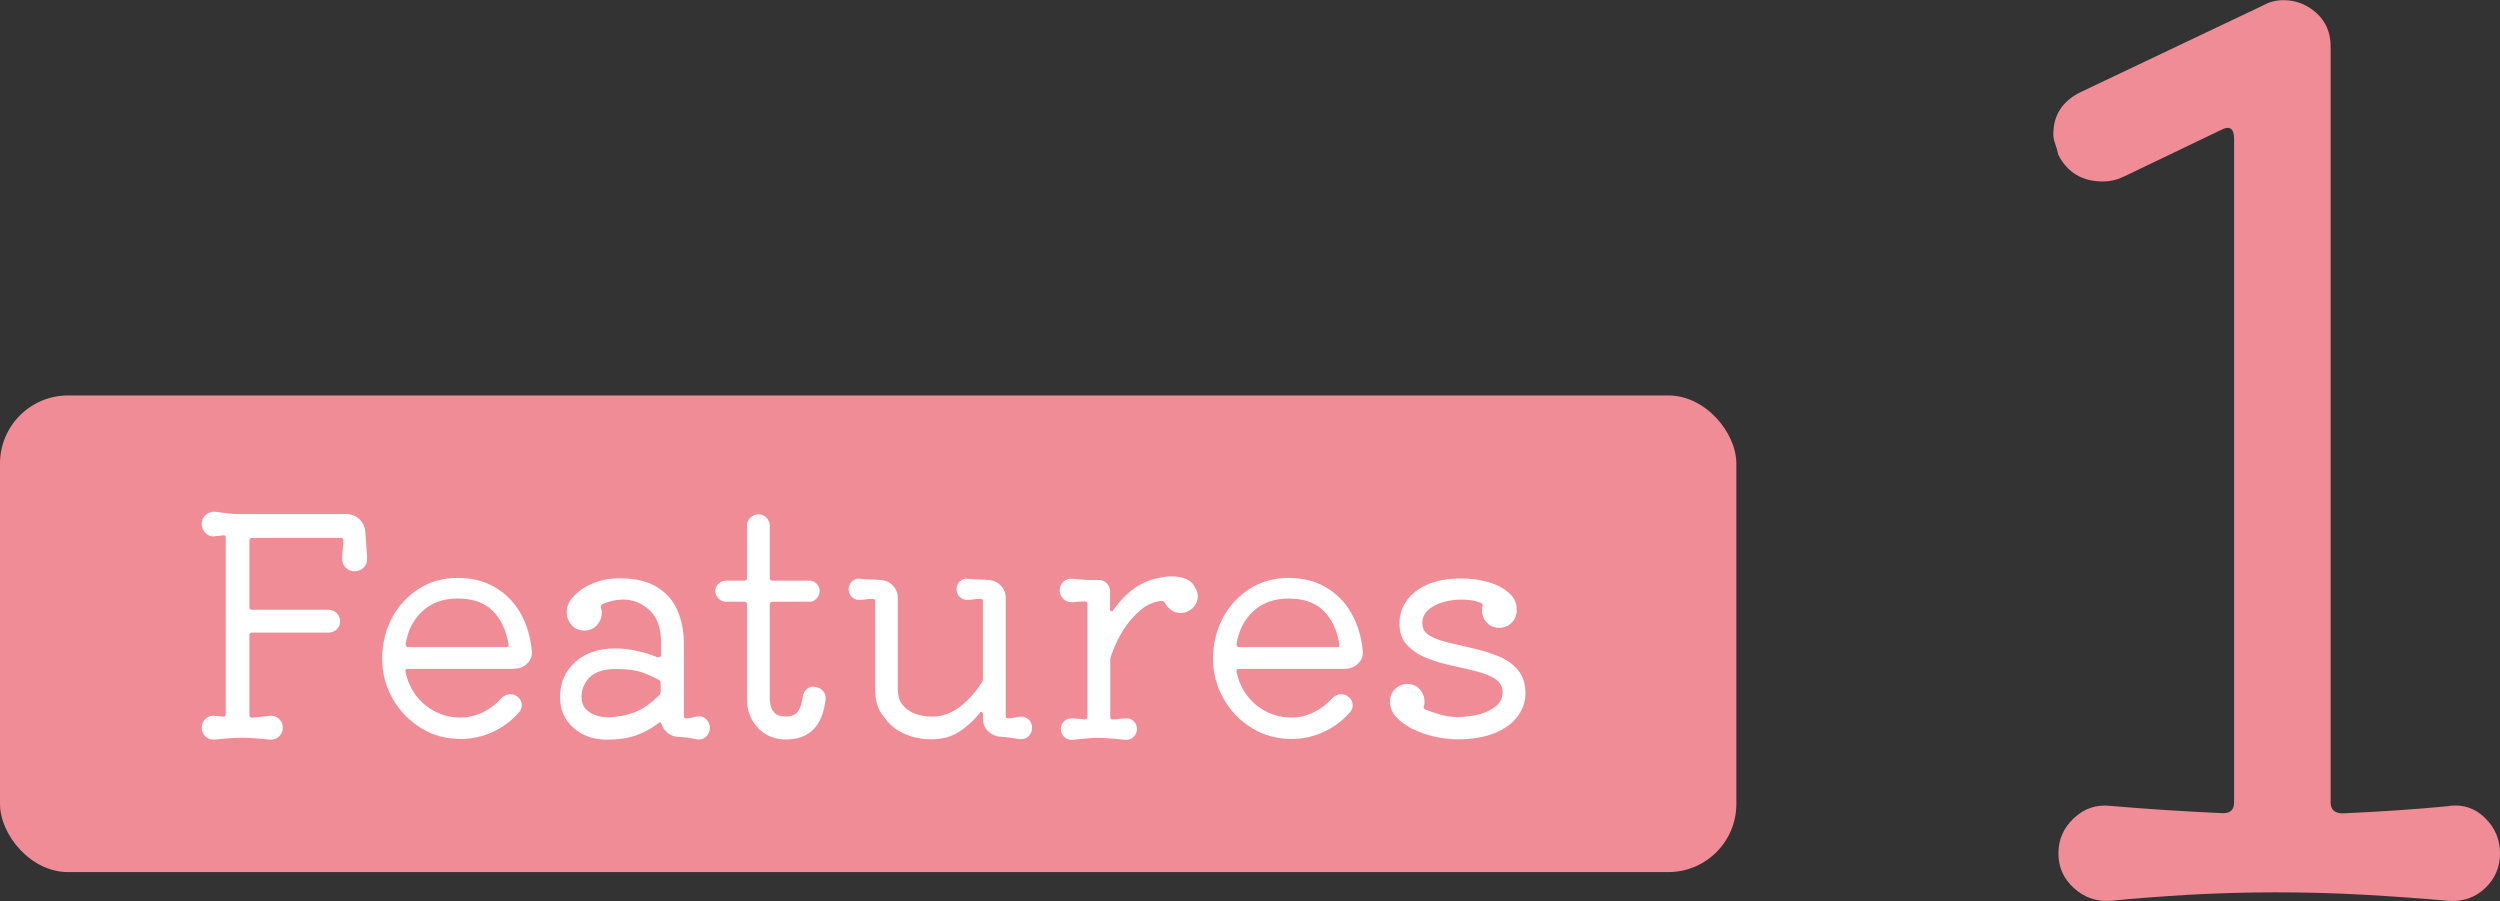 <?xml version="1.0" encoding="UTF-8"?><svg id="_レイヤー_2" xmlns="http://www.w3.org/2000/svg" width="146.86" height="52.93" viewBox="0 0 146.86 52.93"><rect x="0" y="0" width="146.86" height="52.93" fill="#333333" stroke="none"/><g id="_レイヤー_"><rect y="23.23" width="102" height="28" rx="4" ry="4" style="fill:#f08c96;"/><path d="m143.88,47.34c.82-.1,1.53.14,2.11.72.58.57.87,1.26.87,2.07s-.29,1.49-.87,2.04c-.58.55-1.29.8-2.11.75-1.6-.14-3.27-.26-5.01-.36-1.75-.1-3.49-.14-5.23-.14s-3.37.05-5.02.14c-1.65.1-3.2.21-4.65.36-.82.05-1.54-.2-2.14-.75-.61-.55-.91-1.23-.91-2.04s.3-1.5.91-2.07c.61-.57,1.32-.81,2.14-.72,2.18.19,4.38.33,6.62.43.44,0,.65-.21.65-.64V8.15c0-.62-.27-.79-.8-.5l-5.67,2.72c-.39.19-.8.29-1.24.29-1.21,0-2.08-.52-2.62-1.57-.05-.24-.11-.45-.18-.64-.07-.19-.11-.38-.11-.57,0-1.14.56-1.98,1.67-2.5l10.69-5.08c.34-.19.73-.29,1.16-.29.73,0,1.37.25,1.93.75.56.5.84,1.16.84,1.97v44.41c0,.43.24.64.73.64,2.23-.1,4.31-.24,6.25-.43Z" style="fill:#f08c96;"/><path d="m21.56,32.79c.02.2-.04.38-.19.54-.15.15-.33.23-.54.23-.2,0-.38-.07-.52-.21-.14-.14-.21-.31-.21-.5,0-.17,0-.34.03-.53.02-.18.03-.37.04-.56v-.04c0-.08-.05-.12-.14-.12h-5.22c-.11,0-.16.05-.16.16v3.9c0,.11.05.16.16.16h4.49c.19,0,.35.07.48.2.13.13.2.29.2.48s-.07.35-.2.47c-.13.13-.29.19-.48.19h-4.49c-.11,0-.16.05-.16.16v4.68c0,.11.05.16.16.16l1.05-.11c.2-.02.38.04.53.18.15.14.22.32.22.52s-.07.37-.22.51c-.15.14-.32.2-.53.19-.33-.04-.63-.06-.89-.08-.26-.02-.51-.03-.75-.03s-.47,0-.73.03c-.26.02-.57.04-.91.08-.19.01-.36-.05-.51-.19-.15-.14-.22-.31-.22-.51s.07-.38.22-.52.32-.2.51-.18l.52.05h.04c.08,0,.12-.05.12-.14v-10.37c0-.12-.05-.17-.16-.14l-.45.05c-.21.04-.4-.02-.56-.17-.16-.15-.24-.33-.24-.55s.08-.39.24-.54c.16-.14.35-.2.56-.18.24.04.48.07.74.1.26.03.5.04.74.04h6.22c.3,0,.55.1.77.31.21.21.33.46.34.76l.11,1.5Z" style="fill:#fff;"/><path d="m30.22,39.29h-6.26c-.12,0-.17.06-.14.18.11.52.32.99.62,1.39.31.41.69.72,1.14.95.45.23.94.34,1.47.34.45,0,.88-.1,1.3-.3.41-.2.77-.46,1.06-.8.18-.18.37-.27.57-.27.13,0,.26.04.38.12.19.13.29.31.29.54,0,.15-.05.28-.14.38-.43.5-.95.89-1.55,1.17s-1.24.42-1.9.42c-.86,0-1.64-.21-2.33-.64s-1.25-1-1.66-1.72-.62-1.5-.62-2.36.19-1.66.57-2.38c.38-.72.91-1.29,1.58-1.72s1.43-.64,2.28-.64,1.56.18,2.18.54c.62.36,1.12.85,1.49,1.49.38.64.6,1.38.69,2.23.04.3-.05.55-.26.76-.21.21-.46.31-.76.31Zm-3.34-4.13c-.83,0-1.52.24-2.05.73-.54.49-.87,1.13-1,1.93,0,.01,0,.02,0,.03,0,0,0,.02,0,.03,0,.08.05.13.16.13h5.74c.13,0,.18-.06.14-.18-.14-.83-.46-1.49-.94-1.96-.48-.47-1.16-.71-2.03-.71Z" style="fill:#fff;"/><path d="m41.05,42.07c.18,0,.33.07.46.21s.19.29.19.47c0,.21-.08.39-.23.53-.15.14-.33.19-.54.15-.16-.04-.32-.07-.5-.09-.18-.02-.36-.04-.54-.05-.24,0-.45-.07-.64-.21-.19-.14-.32-.33-.39-.55-.04-.11-.1-.12-.18-.05-.4.31-.85.55-1.32.72-.48.17-1.04.25-1.7.25-.79,0-1.44-.23-1.97-.69-.52-.46-.79-1.06-.79-1.8,0-.85.3-1.54.89-2.07.6-.54,1.38-.8,2.36-.8.37,0,.76.04,1.18.13.42.08.85.21,1.29.39.01,0,.02,0,.04,0s.02,0,.04,0c.08,0,.13-.05.13-.14v-.72c0-.85-.22-1.48-.67-1.9-.45-.42-.97-.63-1.56-.63-.39,0-.8.09-1.21.27-.08.05-.11.12-.09.21.04.11.05.21.05.3,0,.26-.09.5-.28.72-.19.21-.43.32-.74.32s-.58-.11-.76-.33c-.19-.22-.28-.47-.28-.76s.11-.57.32-.82c.32-.37.72-.66,1.21-.86.48-.2,1-.3,1.55-.3.93,0,1.67.17,2.23.52s.95.8,1.2,1.38c.24.57.37,1.2.37,1.88v4.31c0,.1.05.14.14.14.13,0,.26-.02.39-.06.13-.04.26-.06.38-.06Zm-5.4.07c.69-.02,1.27-.14,1.73-.34.46-.2.92-.53,1.36-.98.05-.06.07-.12.07-.2v-.5c0-.08-.04-.14-.11-.18-.25-.14-.57-.29-.95-.43-.38-.14-.89-.21-1.54-.21-.74,0-1.27.17-1.58.5-.32.33-.47.72-.47,1.14,0,.29.08.52.23.69.16.17.35.3.58.38s.46.12.67.12Z" style="fill:#fff;"/><path d="m47.8,40.35c.2,0,.38.07.52.21s.2.32.18.52c-.18,1.57-.96,2.36-2.34,2.36-.45,0-.85-.11-1.19-.32s-.61-.5-.8-.85c-.19-.35-.29-.74-.29-1.15v-5.61c0-.11-.05-.16-.16-.16h-1.07c-.17,0-.31-.06-.44-.19s-.19-.27-.19-.44.06-.31.19-.43.27-.18.44-.18h1.07c.11,0,.16-.05.16-.16v-3.06c0-.19.06-.35.2-.48.13-.13.29-.2.48-.2.18,0,.33.07.46.2.13.13.2.29.2.48v3.06c0,.11.05.16.16.16h2.16c.17,0,.31.06.43.18s.18.26.18.43-.06.31-.18.44-.26.19-.43.19h-2.16c-.11,0-.16.05-.16.16v5.61s.02.13.04.29c.03.16.11.32.24.46.13.15.35.22.64.22.35,0,.59-.1.73-.29.14-.19.24-.48.29-.88.02-.17.1-.31.21-.42.12-.11.26-.17.41-.17Z" style="fill:#fff;"/><path d="m59.9,42.1c.2-.02.38.03.52.16.14.13.21.3.21.5,0,.19-.07.35-.21.49-.14.14-.31.19-.52.17-.17-.02-.35-.05-.54-.08-.19-.03-.38-.05-.55-.06-.3-.01-.55-.12-.76-.32-.21-.2-.31-.45-.31-.75v-.25c0-.07-.02-.12-.06-.13-.04-.02-.09,0-.13.06-.36.45-.77.82-1.23,1.11s-1,.43-1.59.43c-.82,0-1.54-.21-2.16-.64-.26-.19-.52-.47-.78-.85-.26-.38-.38-.87-.38-1.49v-5.13c0-.1-.04-.14-.13-.14-.14,0-.28,0-.42.03-.14.02-.27.03-.4.03-.17,0-.31-.06-.43-.18s-.18-.27-.18-.45.07-.33.2-.46.29-.18.46-.15c.27.02.49.04.65.04.16,0,.33.02.51.03.3,0,.55.1.76.31s.31.46.31.76v5.31c0,.39.08.7.25.92.17.22.37.38.61.49.24.11.46.17.68.2.21.02.36.04.45.04.6,0,1.15-.19,1.65-.58.51-.39.95-.87,1.31-1.46.04-.07.05-.14.05-.2v-4.54c0-.1-.04-.14-.12-.14-.13,0-.27,0-.42.03-.15.02-.28.03-.4.03-.17,0-.31-.06-.43-.18s-.18-.27-.18-.45.06-.33.2-.46c.13-.12.29-.18.46-.15.27.02.49.04.65.04.16,0,.33.02.51.03.3,0,.55.1.76.31.21.21.31.46.31.76v6.92c0,.1.05.14.14.14.12,0,.23-.01.34-.04s.22-.04.34-.05Z" style="fill:#fff;"/><path d="m70.25,34.57c.07.16.11.3.11.45,0,.27-.1.51-.3.7-.2.19-.44.29-.71.29-.2,0-.38-.06-.54-.17-.16-.11-.29-.25-.38-.42-.04-.08-.1-.12-.2-.12-.43.04-.84.21-1.22.53s-.73.71-1.03,1.19c-.3.48-.54.99-.72,1.54-.02.05-.04.11-.04.2v3.36c0,.1.04.14.12.14.14,0,.28,0,.42-.03.14-.02.28-.03.42-.03.17,0,.31.06.43.18s.18.27.18.45-.07.33-.2.46c-.13.13-.29.18-.48.17-.37-.04-.67-.06-.89-.08-.23-.02-.45-.03-.66-.03-.25,0-.48,0-.71.03-.22.02-.5.04-.85.08-.19.01-.35-.04-.48-.17-.13-.12-.2-.28-.2-.46s.06-.33.18-.45.26-.18.43-.18c.12,0,.25,0,.38.02.14.01.27.02.4.04h.04c.08,0,.13-.05.13-.14v-6.65c0-.1-.04-.14-.13-.14-.26,0-.51.02-.75.05-.2.01-.38-.05-.53-.19s-.22-.31-.22-.51.08-.37.22-.51c.15-.14.32-.19.53-.17.25.02.44.04.58.05.14.01.28.02.41.02h.56c.19,0,.35.07.47.2.12.13.19.29.19.46v1.04c0,.07.02.12.06.13.04.02.09,0,.13-.06.36-.52.78-.96,1.28-1.31.49-.35,1.08-.56,1.74-.64.07-.01.14-.02.21-.03.07,0,.14,0,.21,0,.31,0,.59.05.85.16.26.11.44.3.55.57Z" style="fill:#fff;"/><path d="m79.04,39.29h-6.26c-.12,0-.17.06-.14.18.11.52.31.99.62,1.39.31.41.69.72,1.14.95.45.23.94.34,1.46.34.45,0,.89-.1,1.3-.3.41-.2.77-.46,1.06-.8.18-.18.37-.27.57-.27.13,0,.26.04.38.12.19.13.29.31.29.54,0,.15-.05.28-.14.38-.43.5-.95.89-1.55,1.17s-1.24.42-1.9.42c-.86,0-1.63-.21-2.33-.64s-1.25-1-1.66-1.72c-.41-.72-.62-1.5-.62-2.36s.19-1.66.57-2.38c.38-.72.91-1.29,1.58-1.72.67-.43,1.43-.64,2.28-.64s1.56.18,2.18.54c.62.36,1.12.85,1.49,1.49s.61,1.38.69,2.23c.04.3-.05.55-.26.76-.21.21-.46.31-.76.31Zm-3.34-4.13c-.83,0-1.52.24-2.06.73-.54.49-.87,1.13-1,1.93,0,.01,0,.02,0,.03,0,0,0,.02,0,.03,0,.08.05.13.16.13h5.74c.13,0,.18-.06.14-.18-.14-.83-.46-1.49-.94-1.96s-1.16-.71-2.03-.71Z" style="fill:#fff;"/><path d="m83.56,36.65c0,.3.14.53.44.7.29.17.67.3,1.13.41.46.11.94.22,1.46.34.51.12,1,.27,1.46.46.46.19.83.46,1.12.8.29.34.44.8.44,1.37,0,.49-.15.94-.46,1.35-.3.41-.75.74-1.34.98s-1.31.37-2.17.37c-.45,0-.91-.05-1.38-.16s-.9-.26-1.3-.46c-.39-.2-.71-.43-.95-.7s-.36-.57-.36-.9c0-.29.1-.53.3-.73.2-.2.44-.3.71-.3.31,0,.56.1.74.31.18.21.28.45.28.72,0,.05,0,.09,0,.13,0,.04-.02.09-.03.13-.01.01-.02.04-.02.07,0,.06.04.11.11.14.26.11.55.21.88.3.32.1.66.14,1.02.14.46,0,.9-.06,1.3-.17.4-.11.72-.28.96-.49.25-.21.37-.48.37-.8s-.15-.59-.44-.78c-.29-.19-.67-.33-1.13-.45s-.95-.23-1.46-.34c-.51-.11-1-.26-1.46-.45-.46-.18-.83-.44-1.13-.75-.29-.32-.44-.74-.44-1.26,0-.48.13-.92.4-1.31.27-.4.67-.72,1.21-.97.54-.24,1.22-.37,2.03-.37.55,0,1.07.07,1.56.21.5.14.9.35,1.22.63.32.27.47.6.47.98v.12s0,.08-.02.12c-.04.24-.15.44-.34.6-.19.16-.41.24-.66.24-.3,0-.54-.1-.73-.3-.19-.2-.29-.44-.29-.72v-.12s0-.08.02-.12c.01-.01.02-.04.02-.07,0-.07-.04-.11-.11-.13-.3-.13-.68-.2-1.14-.2-.36,0-.71.05-1.07.15s-.65.25-.88.46c-.23.2-.35.47-.35.79Z" style="fill:#fff;"/></g></svg>